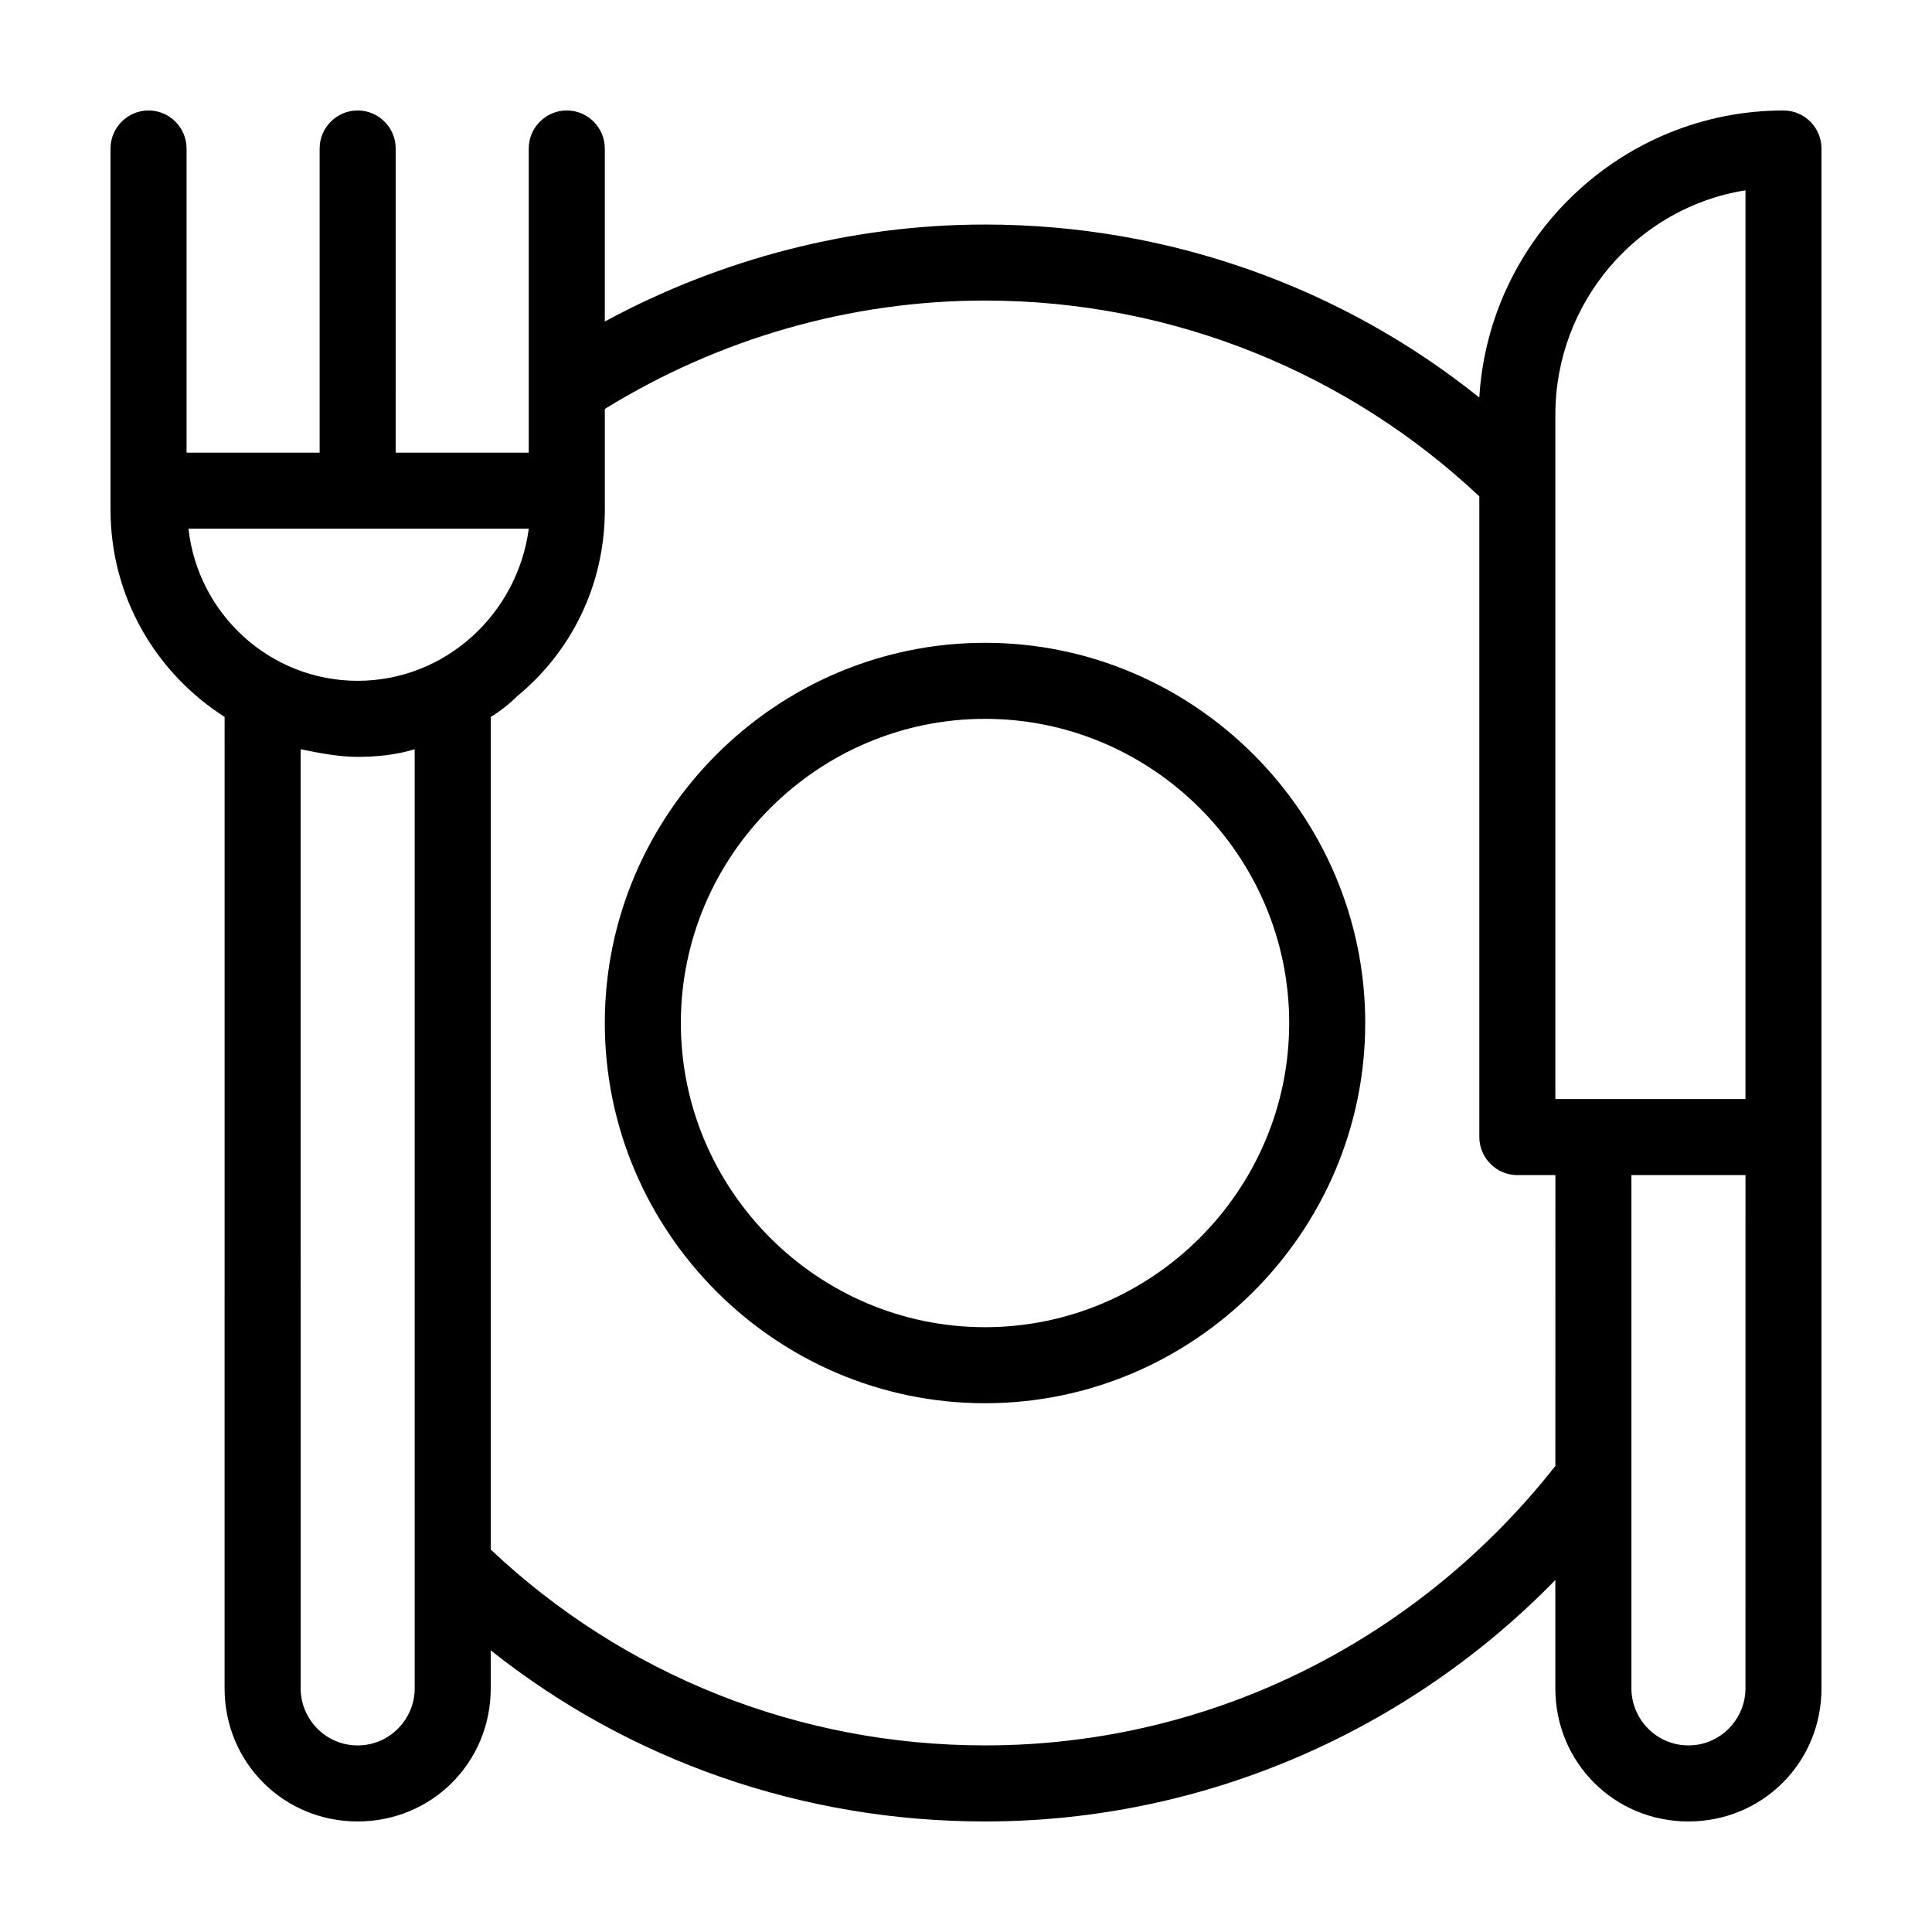 <?xml version="1.0" encoding="UTF-8"?>
<!-- Uploaded to: ICON Repo, www.svgrepo.com, Generator: ICON Repo Mixer Tools -->
<svg fill="#000000" width="800px" height="800px" version="1.1" viewBox="144 144 512 512" xmlns="http://www.w3.org/2000/svg">
 <path d="m405.04 314.35c-55.418 0-100.76 45.344-100.76 100.76s45.344 100.76 100.76 100.76c55.418 0 100.76-45.344 100.76-100.76s-45.34-100.76-100.76-100.76zm0 181.37c-44.336 0-80.609-36.273-80.609-80.609 0-44.336 36.273-80.609 80.609-80.609 44.336 0 80.609 36.273 80.609 80.609 0 44.336-36.273 80.609-80.609 80.609zm211.6-322.44c-42.824 0-78.09 33.754-80.609 76.074-35.77-28.719-81.617-45.848-130.99-45.848-35.266 0-70.031 9.07-100.76 25.695v-45.848c0-5.543-4.535-10.078-10.078-10.078-5.543 0-10.078 4.535-10.078 10.078v80.609h-35.266l0.004-80.609c0-5.543-4.535-10.078-10.078-10.078-5.543 0-10.078 4.535-10.078 10.078v80.609h-35.262v-80.609c0-5.543-4.535-10.078-10.078-10.078-5.539 0.004-10.074 4.539-10.074 10.078v95.723c0 23.176 12.09 43.328 30.23 54.914l-0.004 257.45c0 19.648 15.617 35.266 35.266 35.266 19.648 0 35.266-15.617 35.266-35.266v-10.078c36.777 29.223 82.625 45.344 130.99 45.344 58.945 0 112.85-24.688 151.14-63.984v28.719c0 19.648 15.617 35.266 35.266 35.266 19.648 0 35.266-15.617 35.266-35.266v-408.09c0-5.539-4.531-10.074-10.074-10.074zm-362.74 418.16c0 8.062-6.551 15.113-15.113 15.113-8.566 0-15.113-7.055-15.113-15.113l-0.004-248.88c5.039 1.008 10.078 2.016 15.113 2.016 5.039 0 10.078-0.504 15.113-2.016zm-15.113-267.02c-23.176 0-42.32-17.633-44.84-40.305h90.184c-3.027 22.672-22.172 40.305-45.344 40.305zm317.4 208.07c-35.266 44.84-89.68 74.059-151.14 74.059-49.375 0-95.723-18.641-130.99-51.891l0.004-220.67c2.519-1.512 5.039-3.527 7.055-5.543 14.105-11.586 23.172-29.219 23.172-49.371v-26.703c30.23-18.641 64.992-28.719 100.76-28.719 50.383 0 96.73 19.648 130.99 51.891v169.79c0 5.543 4.535 10.078 10.078 10.078h10.078zm50.379 58.945c0 8.062-6.551 15.113-15.113 15.113-8.566 0-15.113-7.055-15.113-15.113v-136.03h30.23zm0-156.18h-50.379v-181.37c0-29.727 21.664-54.914 50.383-59.449z"/>
</svg>